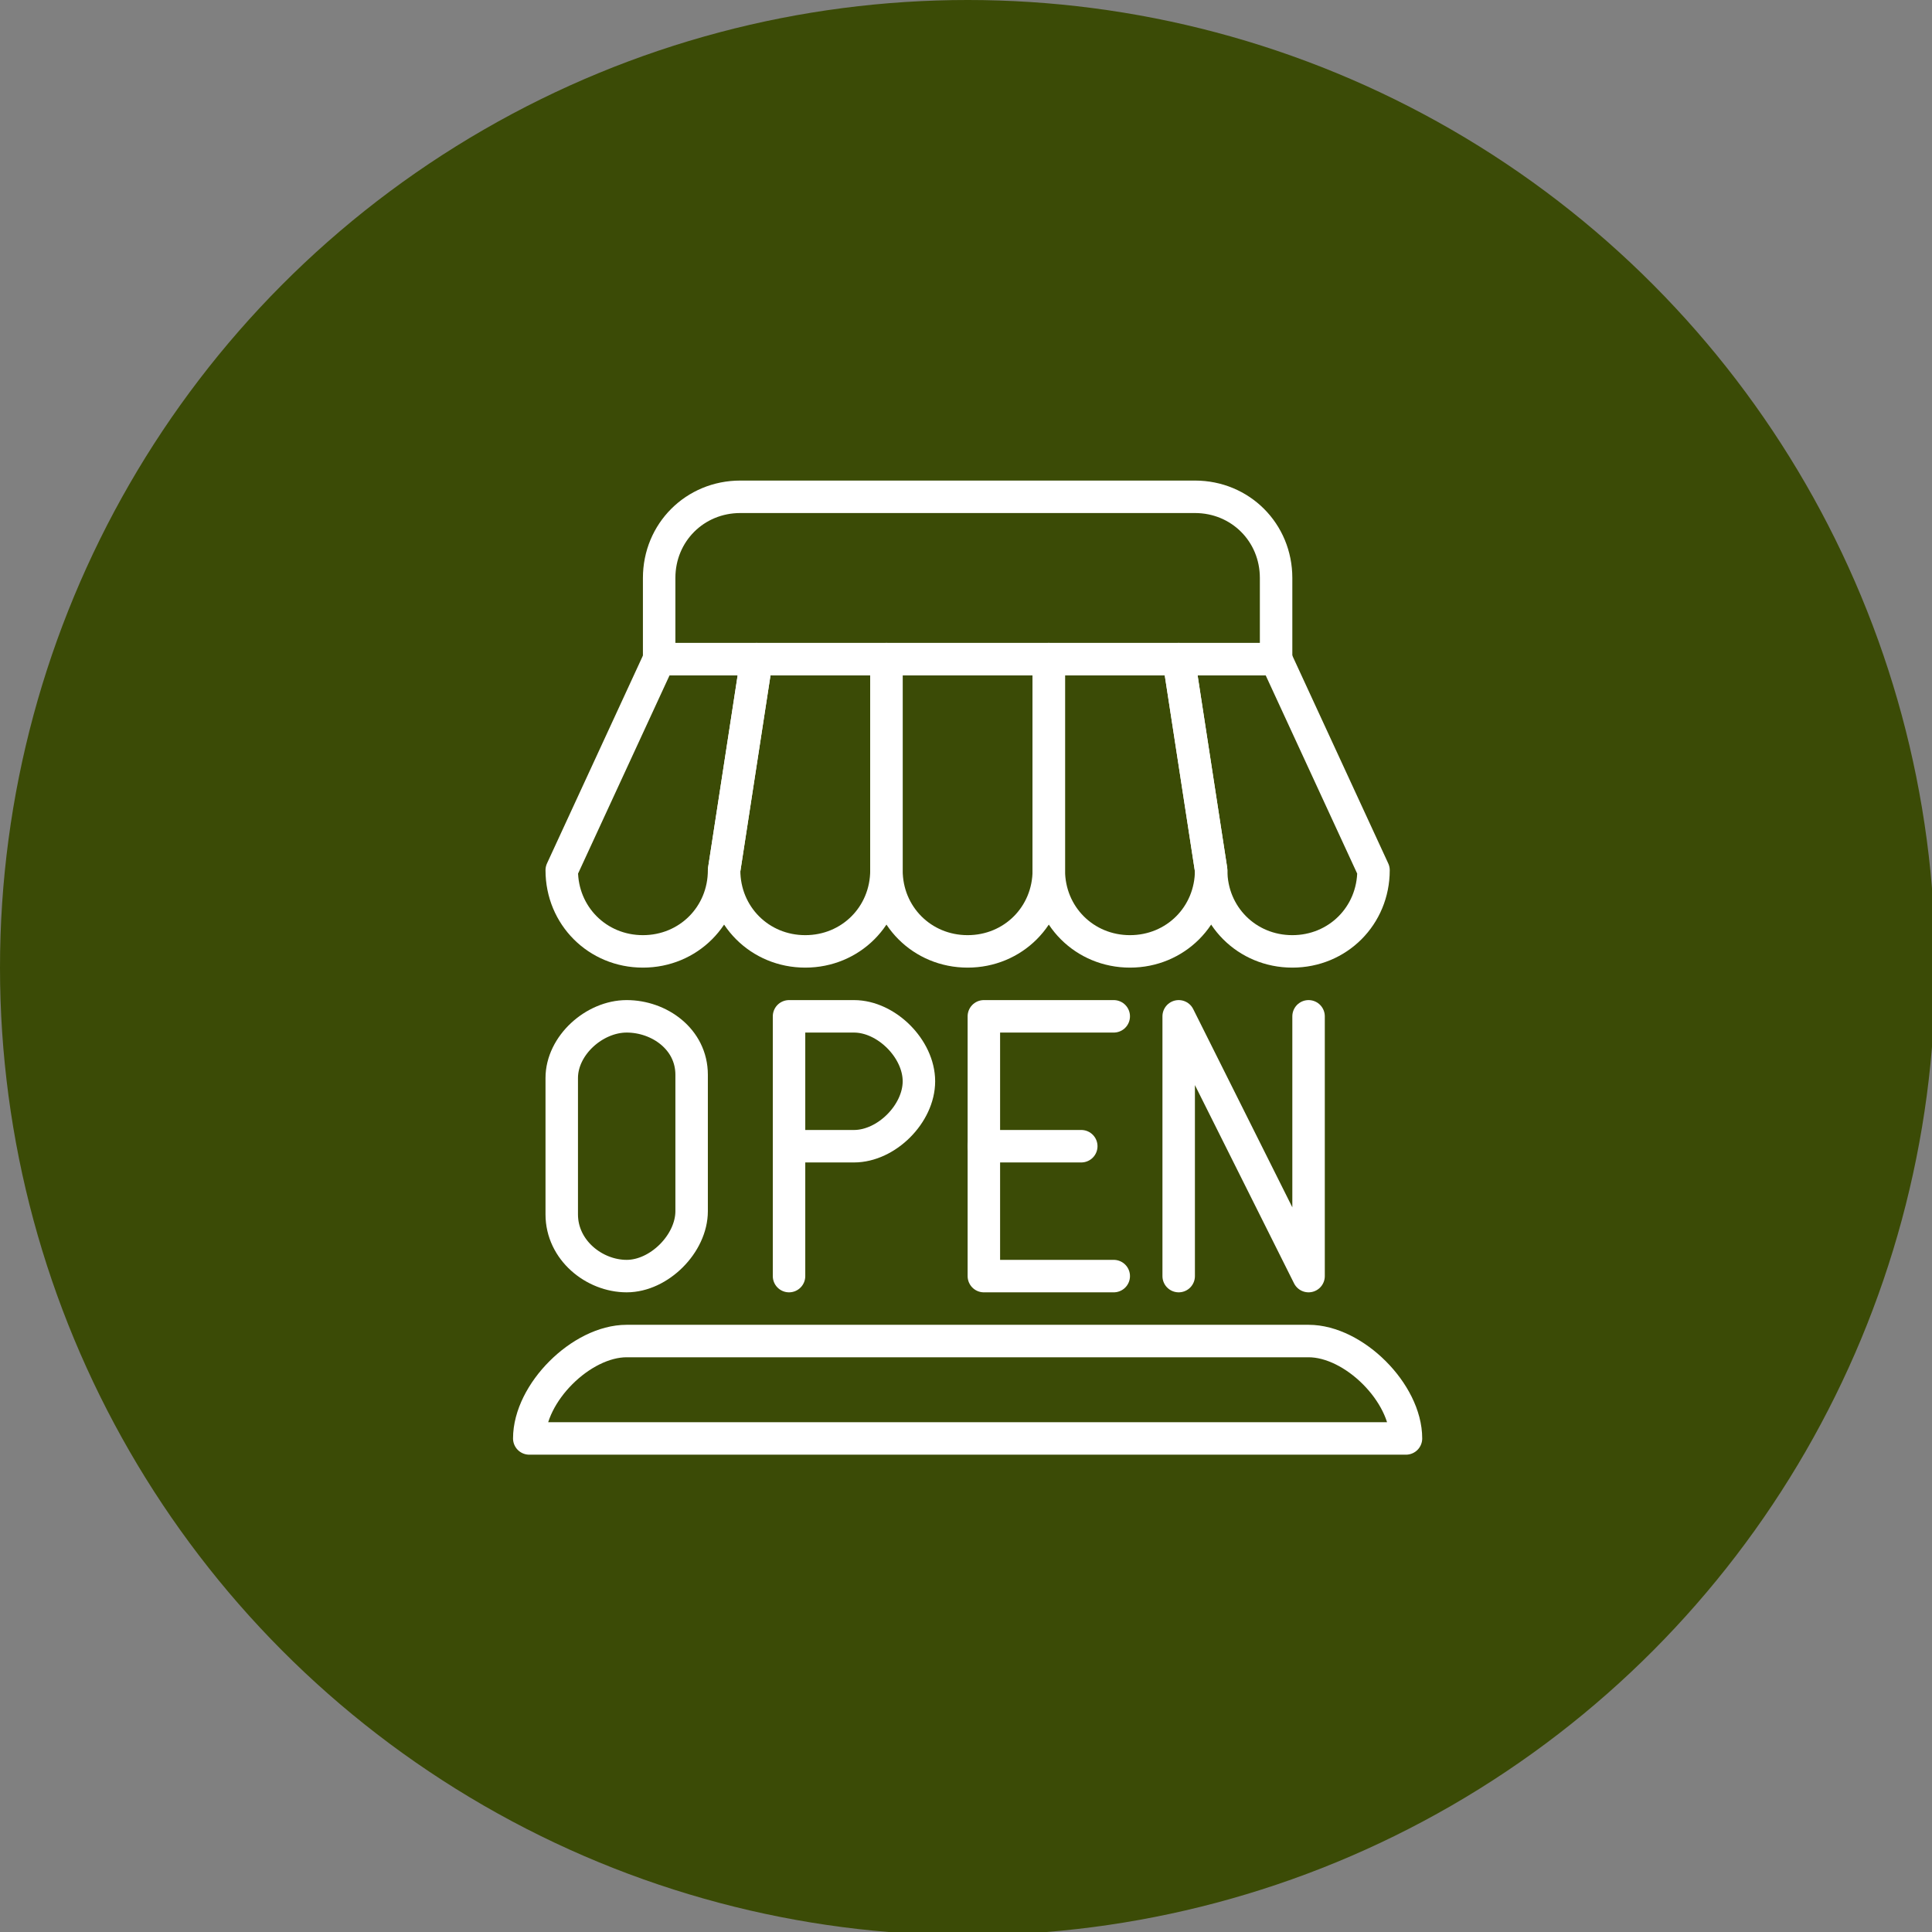 <?xml version="1.0" encoding="UTF-8"?><svg id="b" xmlns="http://www.w3.org/2000/svg" viewBox="0 0 59.5 59.5"><rect x="0" y="0" width="59.5" height="59.5" fill="#808080" stroke="none"/><g id="c"><circle cx="29.8" cy="29.8" r="29.8" fill="#3b4b06" stroke-width="0"/><path d="M24.3,39.3v-8h2c1,0,2,1,2,2h0c0,1-1,2-2,2h-1.5" fill="none" stroke="#fff" stroke-linecap="round" stroke-linejoin="round"/><path d="M19.3,31.3c1,0,2,.7,2,1.8v4.2c0,1-1,2-2,2h0c-1,0-2-.8-2-1.9v-4.2c0-1,1-1.9,2-1.9h0Z" fill="none" stroke="#fff" stroke-linecap="round" stroke-linejoin="round"/><polyline points="34.3 31.3 30.3 31.3 30.3 39.3 34.3 39.3" fill="none" stroke="#fff" stroke-linecap="round" stroke-linejoin="round"/><line x1="30.3" y1="35.3" x2="33.3" y2="35.3" fill="none" stroke="#fff" stroke-linecap="round" stroke-linejoin="round"/><polyline points="36.3 39.3 36.3 31.3 40.3 39.3 40.3 31.3" fill="none" stroke="#fff" stroke-linecap="round" stroke-linejoin="round"/><path d="M40.3,41.3h-21c-1.4,0-3,1.6-3,3h27c0-1.4-1.6-3-3-3Z" fill="none" stroke="#fff" stroke-linecap="round" stroke-linejoin="round"/><path d="M22.8,15.3h14c1.4,0,2.5,1.1,2.5,2.5v2.5h-19v-2.5c0-1.4,1.1-2.5,2.5-2.5Z" fill="none" stroke="#fff" stroke-linecap="round" stroke-linejoin="round"/><path d="M27.3,20.3v6.5c0,1.4,1.1,2.5,2.5,2.5s2.5-1.1,2.5-2.5v-6.5h-5Z" fill="none" stroke="#fff" stroke-linecap="round" stroke-linejoin="round"/><path d="M32.3,20.3v6.5c0,1.4,1.1,2.5,2.5,2.5s2.5-1.1,2.5-2.5l-1-6.5h-4Z" fill="none" stroke="#fff" stroke-linecap="round" stroke-linejoin="round"/><path d="M36.3,20.3l1,6.5c0,1.4,1.1,2.5,2.5,2.5s2.5-1.1,2.5-2.5l-3-6.5h-3Z" fill="none" stroke="#fff" stroke-linecap="round" stroke-linejoin="round"/><path d="M23.3,20.3l-1,6.5c0,1.4,1.1,2.5,2.5,2.5s2.5-1.1,2.5-2.5v-6.5h-4Z" fill="none" stroke="#fff" stroke-linecap="round" stroke-linejoin="round"/><path d="M20.3,20.3l-3,6.5c0,1.4,1.1,2.5,2.5,2.5s2.5-1.1,2.5-2.5l1-6.5h-3Z" fill="none" stroke="#fff" stroke-linecap="round" stroke-linejoin="round"/></g></svg>